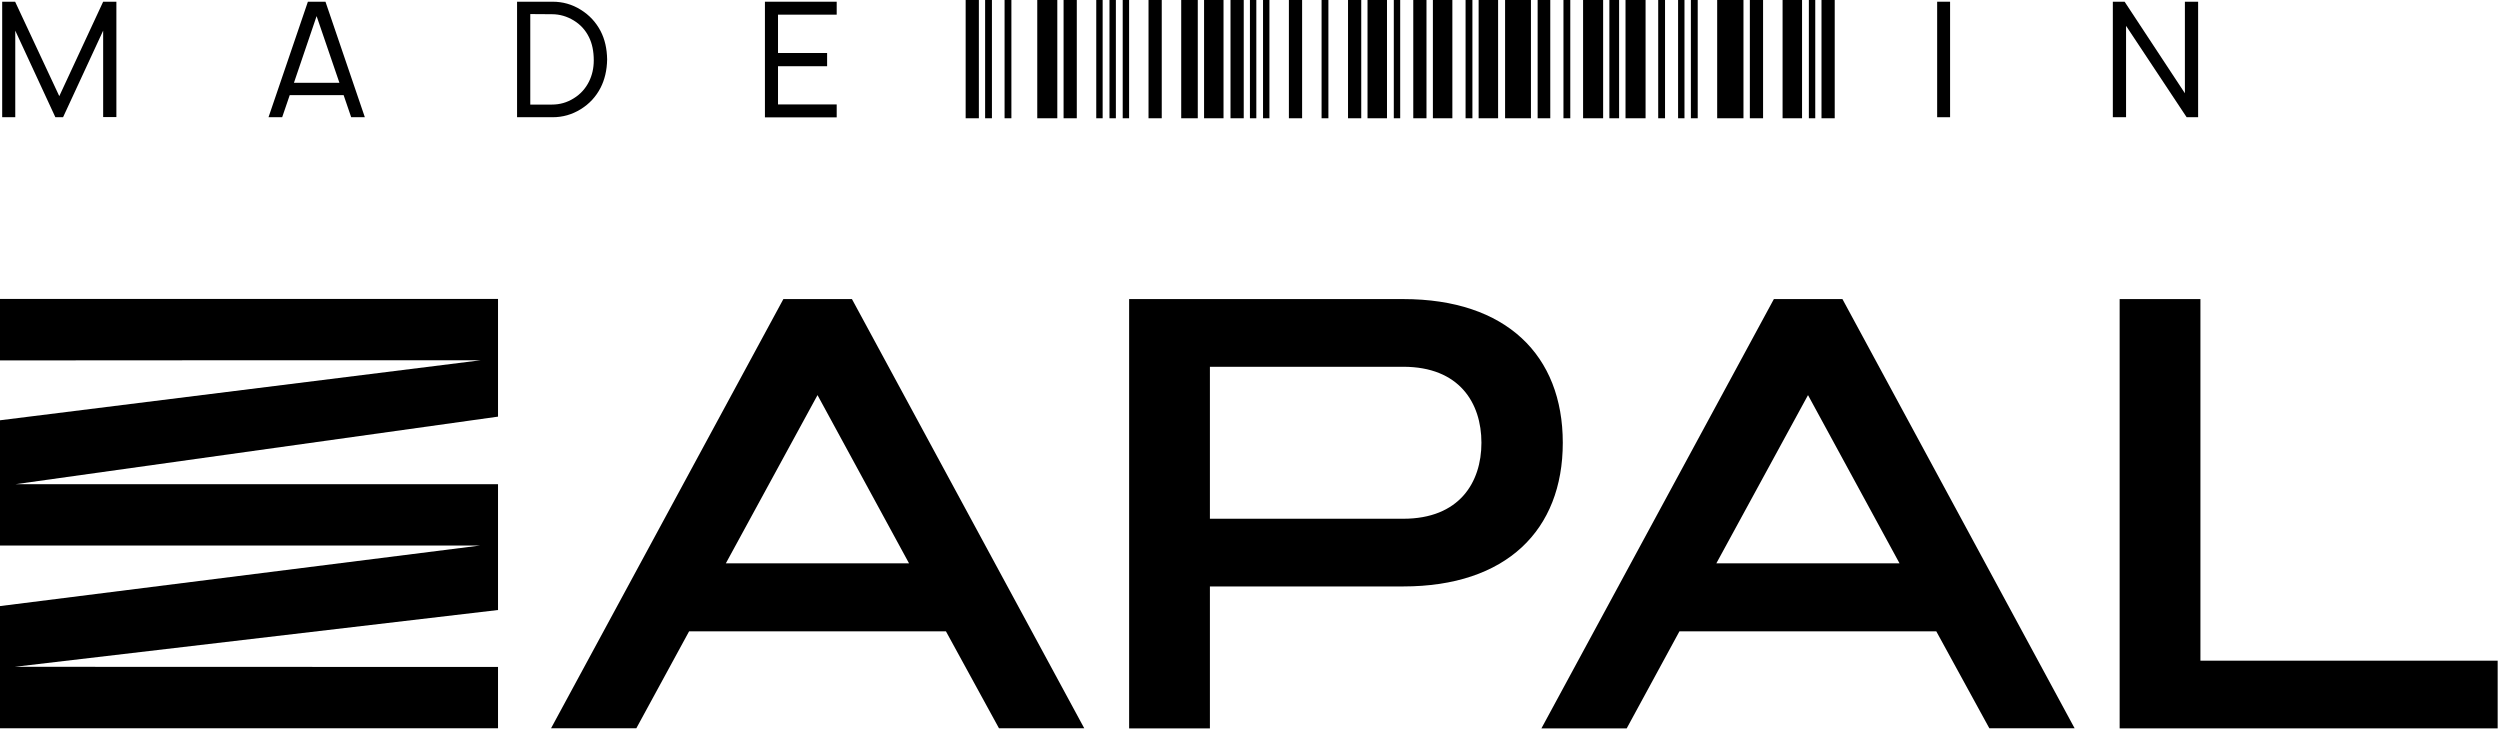 <?xml version="1.0" encoding="UTF-8"?> <svg xmlns="http://www.w3.org/2000/svg" width="217" height="64" viewBox="0 0 217 64" fill="none"><path d="M82.108 54.8H59.813L55.235 63.211H47.833L67.997 25.96H73.949L94.112 63.211H86.71L82.108 54.8ZM63.003 48.898H78.905L70.96 34.295L63.003 48.898Z" fill="black"></path><path d="M98.008 63.211V25.96H121.804C130.745 25.96 135.65 30.84 135.65 38.431C135.65 46.023 130.745 50.903 121.804 50.903H105.02V63.223H98.008V63.211ZM105.02 31.824V45.027H121.804C126.659 45.027 128.588 41.887 128.588 38.431C128.588 34.976 126.671 31.836 121.804 31.836H105.02V31.824Z" fill="black"></path><path d="M168.07 54.8H145.775L141.198 63.223H133.795L153.972 25.96H159.924L180.075 63.211H172.673L168.07 54.8ZM148.978 48.898H164.88L156.935 34.295L148.978 48.898Z" fill="black"></path><path d="M190.997 57.347H216.797V63.223H183.985V25.96H190.997V57.347Z" fill="black"></path><path d="M0 42.028V46.795V47.35H41.69L0 52.608V63.214H43.228V57.892L1.274 57.879L43.228 52.949V47.35V42.053V42.028H1.349L43.228 36.164V31.272V25.963V25.95H0V25.963V31.272V31.284L18.953 31.272H41.715L0 36.48" fill="black"></path><path d="M10.102 10.162H8.954V2.659L5.474 10.175H4.806L1.325 2.659V10.175H0.19V0.149H1.313L5.146 8.346L8.954 0.149H10.102V10.162Z" fill="black"></path><path d="M29.827 8.258H25.148L24.493 10.175H23.307L26.725 0.149H28.251L31.668 10.175H30.483L29.827 8.258ZM29.461 7.186L27.481 1.398L25.514 7.186H29.461Z" fill="black"></path><path d="M52.699 5.156C52.686 6.101 52.485 6.921 52.132 7.615C51.728 8.397 51.16 9.014 50.404 9.481C49.647 9.948 48.84 10.175 47.97 10.175H44.881V0.149H47.97C48.84 0.149 49.66 0.376 50.404 0.843C51.16 1.31 51.728 1.927 52.132 2.697C52.497 3.403 52.686 4.223 52.699 5.156ZM51.539 5.244C51.539 4.45 51.4 3.781 51.123 3.226C50.82 2.608 50.379 2.129 49.799 1.776C49.218 1.423 48.588 1.234 47.907 1.234L46.028 1.221V9.077H47.907C48.588 9.077 49.218 8.901 49.799 8.535C50.379 8.182 50.82 7.69 51.123 7.085C51.4 6.53 51.539 5.912 51.539 5.244Z" fill="black"></path><path d="M67.531 1.284V4.601H71.793V5.748H67.531V9.065H72.625V10.187H66.396V0.149H72.625V1.272H67.531V1.284Z" fill="black"></path><path d="M169.267 0.149V10.175H168.145V0.149H169.267Z" fill="black"></path><path d="M189.649 8.094V0.149H190.797V10.175H189.8L184.542 2.243V10.175H183.394V0.149H184.416L189.649 8.094Z" fill="black"></path><path d="M149.051 10.265C149.051 10.126 149.051 9.987 149.051 9.849C149.051 6.62 149.051 3.405 149.051 0.177C149.051 0.126 149.051 0.076 149.051 0C149.807 0 150.564 0 151.333 0C151.333 0.076 151.333 0.139 151.333 0.214C151.333 3.405 151.333 6.608 151.333 9.798C151.333 9.949 151.333 10.101 151.333 10.265C150.576 10.265 149.807 10.265 149.051 10.265Z" fill="black"></path><path d="M130.641 10.265C130.641 10.126 130.641 9.987 130.641 9.849C130.641 6.62 130.641 3.405 130.641 0.177C130.641 0.126 130.641 0.076 130.641 0C131.385 0 132.129 0 132.886 0C132.886 0.076 132.886 0.139 132.886 0.214C132.886 3.405 132.886 6.608 132.886 9.798C132.886 9.949 132.886 10.101 132.886 10.265C132.129 10.265 131.385 10.265 130.641 10.265Z" fill="black"></path><path d="M141.095 10.265C141.095 10.126 141.095 9.987 141.095 9.849C141.095 6.62 141.095 3.405 141.095 0.177C141.095 0.126 141.095 0.076 141.095 0C141.675 0 142.243 0 142.836 0C142.836 0.076 142.836 0.139 142.836 0.214C142.836 3.405 142.836 6.608 142.836 9.798C142.836 9.949 142.836 10.101 142.836 10.265C142.255 10.265 141.675 10.265 141.095 10.265Z" fill="black"></path><path d="M137.412 10.265C137.412 10.126 137.412 9.987 137.412 9.849C137.412 6.62 137.412 3.405 137.412 0.177C137.412 0.126 137.412 0.076 137.412 0C137.992 0 138.56 0 139.152 0C139.152 0.076 139.152 0.139 139.152 0.214C139.152 3.405 139.152 6.608 139.152 9.798C139.152 9.949 139.152 10.101 139.152 10.265C138.56 10.265 137.992 10.265 137.412 10.265Z" fill="black"></path><path d="M90.034 10.265C90.034 10.126 90.034 9.987 90.034 9.849C90.034 6.62 90.034 3.405 90.034 0.177C90.034 0.126 90.034 0.076 90.034 0C90.614 0 91.181 0 91.774 0C91.774 0.076 91.774 0.139 91.774 0.214C91.774 3.405 91.774 6.608 91.774 9.798C91.774 9.949 91.774 10.101 91.774 10.265C91.194 10.265 90.614 10.265 90.034 10.265Z" fill="black"></path><path d="M128.345 10.265C128.345 10.126 128.345 9.987 128.345 9.849C128.345 6.62 128.345 3.405 128.345 0.177C128.345 0.126 128.345 0.076 128.345 0C128.913 0 129.455 0 130.035 0C130.035 0.076 130.035 0.139 130.035 0.214C130.035 3.405 130.035 6.608 130.035 9.798C130.035 9.949 130.035 10.101 130.035 10.265C129.48 10.265 128.913 10.265 128.345 10.265Z" fill="black"></path><path d="M154.728 10.265C154.728 10.126 154.728 9.987 154.728 9.849C154.728 6.62 154.728 3.405 154.728 0.177C154.728 0.126 154.728 0.076 154.728 0C155.295 0 155.838 0 156.418 0C156.418 0.076 156.418 0.139 156.418 0.214C156.418 3.405 156.418 6.608 156.418 9.798C156.418 9.949 156.418 10.101 156.418 10.265C155.85 10.265 155.283 10.265 154.728 10.265Z" fill="black"></path><path d="M118.701 10.265C118.701 10.126 118.701 9.987 118.701 9.849C118.701 6.62 118.701 3.405 118.701 0.177C118.701 0.126 118.701 0.076 118.701 0C119.269 0 119.811 0 120.391 0C120.391 0.076 120.391 0.139 120.391 0.214C120.391 3.405 120.391 6.608 120.391 9.798C120.391 9.949 120.391 10.101 120.391 10.265C119.823 10.265 119.269 10.265 118.701 10.265Z" fill="black"></path><path d="M124.375 10.265C124.375 10.126 124.375 9.987 124.375 9.849C124.375 6.62 124.375 3.405 124.375 0.177C124.375 0.126 124.375 0.076 124.375 0C124.943 0 125.485 0 126.065 0C126.065 0.076 126.065 0.139 126.065 0.214C126.065 3.405 126.065 6.608 126.065 9.798C126.065 9.949 126.065 10.101 126.065 10.265C125.497 10.265 124.93 10.265 124.375 10.265Z" fill="black"></path><path d="M104.513 10.265C104.513 10.126 104.513 9.987 104.513 9.849C104.513 6.62 104.513 3.405 104.513 0.177C104.513 0.126 104.513 0.076 104.513 0C105.08 0 105.622 0 106.202 0C106.202 0.076 106.202 0.139 106.202 0.214C106.202 3.405 106.202 6.608 106.202 9.798C106.202 9.949 106.202 10.101 106.202 10.265C105.648 10.265 105.08 10.265 104.513 10.265Z" fill="black"></path><path d="M102.529 10.265C102.529 10.126 102.529 9.987 102.529 9.849C102.529 6.62 102.529 3.405 102.529 0.177C102.529 0.126 102.529 0.076 102.529 0C103.009 0 103.475 0 103.967 0C103.967 0.076 103.967 0.139 103.967 0.214C103.967 3.405 103.967 6.608 103.967 9.798C103.967 9.949 103.967 10.101 103.967 10.265C103.488 10.265 103.009 10.265 102.529 10.265Z" fill="black"></path><path d="M83.819 10.265C83.819 10.126 83.819 9.987 83.819 9.849C83.819 6.62 83.819 3.405 83.819 0.177C83.819 0.126 83.819 0.076 83.819 0C84.197 0 84.562 0 84.966 0C84.966 0.076 84.966 0.139 84.966 0.214C84.966 3.405 84.966 6.608 84.966 9.798C84.966 9.949 84.966 10.101 84.966 10.265C84.575 10.265 84.197 10.265 83.819 10.265Z" fill="black"></path><path d="M92.319 10.265C92.319 10.126 92.319 9.987 92.319 9.849C92.319 6.62 92.319 3.405 92.319 0.177C92.319 0.126 92.319 0.076 92.319 0C92.697 0 93.062 0 93.466 0C93.466 0.076 93.466 0.139 93.466 0.214C93.466 3.405 93.466 6.608 93.466 9.798C93.466 9.949 93.466 10.101 93.466 10.265C93.088 10.265 92.709 10.265 92.319 10.265Z" fill="black"></path><path d="M99.692 10.265C99.692 10.126 99.692 9.987 99.692 9.849C99.692 6.62 99.692 3.405 99.692 0.177C99.692 0.126 99.692 0.076 99.692 0C100.071 0 100.436 0 100.84 0C100.84 0.076 100.84 0.139 100.84 0.214C100.84 3.405 100.84 6.608 100.84 9.798C100.84 9.949 100.84 10.101 100.84 10.265C100.449 10.265 100.071 10.265 99.692 10.265Z" fill="black"></path><path d="M106.808 10.265C106.808 10.126 106.808 9.987 106.808 9.849C106.808 6.62 106.808 3.405 106.808 0.177C106.808 0.126 106.808 0.076 106.808 0C107.187 0 107.552 0 107.956 0C107.956 0.076 107.956 0.139 107.956 0.214C107.956 3.405 107.956 6.608 107.956 9.798C107.956 9.949 107.956 10.101 107.956 10.265C107.565 10.265 107.187 10.265 106.808 10.265Z" fill="black"></path><path d="M122.672 10.265C122.672 10.126 122.672 9.987 122.672 9.849C122.672 6.62 122.672 3.405 122.672 0.177C122.672 0.126 122.672 0.076 122.672 0C123.05 0 123.416 0 123.819 0C123.819 0.076 123.819 0.139 123.819 0.214C123.819 3.405 123.819 6.608 123.819 9.798C123.819 9.949 123.819 10.101 123.819 10.265C123.441 10.265 123.062 10.265 122.672 10.265Z" fill="black"></path><path d="M117.008 10.265C117.008 10.126 117.008 9.987 117.008 9.849C117.008 6.62 117.008 3.405 117.008 0.177C117.008 0.126 117.008 0.076 117.008 0C117.387 0 117.752 0 118.156 0C118.156 0.076 118.156 0.139 118.156 0.214C118.156 3.405 118.156 6.608 118.156 9.798C118.156 9.949 118.156 10.101 118.156 10.265C117.765 10.265 117.387 10.265 117.008 10.265Z" fill="black"></path><path d="M111.876 10.265C111.876 10.126 111.876 9.987 111.876 9.849C111.876 6.62 111.876 3.405 111.876 0.177C111.876 0.126 111.876 0.076 111.876 0C112.254 0 112.62 0 113.023 0C113.023 0.076 113.023 0.139 113.023 0.214C113.023 3.405 113.023 6.608 113.023 9.798C113.023 9.949 113.023 10.101 113.023 10.265C112.645 10.265 112.267 10.265 111.876 10.265Z" fill="black"></path><path d="M151.887 10.265C151.887 10.126 151.887 9.987 151.887 9.849C151.887 6.62 151.887 3.405 151.887 0.177C151.887 0.126 151.887 0.076 151.887 0C152.266 0 152.631 0 153.035 0C153.035 0.076 153.035 0.139 153.035 0.214C153.035 3.405 153.035 6.608 153.035 9.798C153.035 9.949 153.035 10.101 153.035 10.265C152.644 10.265 152.266 10.265 151.887 10.265Z" fill="black"></path><path d="M158.106 10.265C158.106 10.126 158.106 9.987 158.106 9.849C158.106 6.62 158.106 3.405 158.106 0.177C158.106 0.126 158.106 0.076 158.106 0C158.485 0 158.85 0 159.254 0C159.254 0.076 159.254 0.139 159.254 0.214C159.254 3.405 159.254 6.608 159.254 9.798C159.254 9.949 159.254 10.101 159.254 10.265C158.875 10.265 158.485 10.265 158.106 10.265Z" fill="black"></path><path d="M133.467 10.265C133.467 10.126 133.467 9.987 133.467 9.849C133.467 6.62 133.467 3.405 133.467 0.177C133.467 0.126 133.467 0.076 133.467 0C133.833 0 134.186 0 134.564 0C134.564 0.076 134.564 0.139 134.564 0.214C134.564 3.405 134.564 6.608 134.564 9.798C134.564 9.949 134.564 10.101 134.564 10.265C134.211 10.265 133.845 10.265 133.467 10.265Z" fill="black"></path><path d="M139.693 10.265C139.693 10.126 139.693 9.987 139.693 9.849C139.693 6.62 139.693 3.405 139.693 0.177C139.693 0.126 139.693 0.076 139.693 0C139.971 0 140.248 0 140.538 0C140.538 0.076 140.538 0.139 140.538 0.214C140.538 3.405 140.538 6.608 140.538 9.798C140.538 9.949 140.538 10.101 140.538 10.265C140.261 10.265 139.971 10.265 139.693 10.265Z" fill="black"></path><path d="M85.508 10.265C85.508 10.126 85.508 9.987 85.508 9.849C85.508 6.62 85.508 3.405 85.508 0.177C85.508 0.126 85.508 0.076 85.508 0C85.709 0 85.886 0 86.1 0C86.1 0.076 86.1 0.139 86.1 0.214C86.1 3.405 86.1 6.608 86.1 9.798C86.1 9.949 86.1 10.101 86.1 10.265C85.898 10.265 85.709 10.265 85.508 10.265Z" fill="black"></path><path d="M87.197 10.265C87.197 10.126 87.197 9.987 87.197 9.849C87.197 6.62 87.197 3.405 87.197 0.177C87.197 0.126 87.197 0.076 87.197 0C87.398 0 87.575 0 87.789 0C87.789 0.076 87.789 0.139 87.789 0.214C87.789 3.405 87.789 6.608 87.789 9.798C87.789 9.949 87.789 10.101 87.789 10.265C87.6 10.265 87.398 10.265 87.197 10.265Z" fill="black"></path><path d="M127.212 10.265C127.212 10.126 127.212 9.987 127.212 9.849C127.212 6.62 127.212 3.405 127.212 0.177C127.212 0.126 127.212 0.076 127.212 0C127.414 0 127.59 0 127.805 0C127.805 0.076 127.805 0.139 127.805 0.214C127.805 3.405 127.805 6.608 127.805 9.798C127.805 9.949 127.805 10.101 127.805 10.265C127.603 10.265 127.401 10.265 127.212 10.265Z" fill="black"></path><path d="M135.708 10.265C135.708 10.126 135.708 9.987 135.708 9.849C135.708 6.62 135.708 3.405 135.708 0.177C135.708 0.126 135.708 0.076 135.708 0C135.91 0 136.087 0 136.301 0C136.301 0.076 136.301 0.139 136.301 0.214C136.301 3.405 136.301 6.608 136.301 9.798C136.301 9.949 136.301 10.101 136.301 10.265C136.112 10.265 135.91 10.265 135.708 10.265Z" fill="black"></path><path d="M114.713 10.265C114.713 10.126 114.713 9.987 114.713 9.849C114.713 6.62 114.713 3.405 114.713 0.177C114.713 0.126 114.713 0.076 114.713 0C114.914 0 115.091 0 115.305 0C115.305 0.076 115.305 0.139 115.305 0.214C115.305 3.405 115.305 6.608 115.305 9.798C115.305 9.949 115.305 10.101 115.305 10.265C115.116 10.265 114.914 10.265 114.713 10.265Z" fill="black"></path><path d="M143.932 10.265C143.932 10.126 143.932 9.987 143.932 9.849C143.932 6.62 143.932 3.405 143.932 0.177C143.932 0.126 143.932 0.076 143.932 0C144.134 0 144.311 0 144.525 0C144.525 0.076 144.525 0.139 144.525 0.214C144.525 3.405 144.525 6.608 144.525 9.798C144.525 9.949 144.525 10.101 144.525 10.265C144.323 10.265 144.122 10.265 143.932 10.265Z" fill="black"></path><path d="M146.769 10.265C146.769 10.126 146.769 9.987 146.769 9.849C146.769 6.62 146.769 3.405 146.769 0.177C146.769 0.126 146.769 0.076 146.769 0C146.971 0 147.148 0 147.362 0C147.362 0.076 147.362 0.139 147.362 0.214C147.362 3.405 147.362 6.608 147.362 9.798C147.362 9.949 147.362 10.101 147.362 10.265C147.16 10.265 146.958 10.265 146.769 10.265Z" fill="black"></path><path d="M95.155 10.265C95.155 10.126 95.155 9.987 95.155 9.849C95.155 6.62 95.155 3.405 95.155 0.177C95.155 0.126 95.155 0.076 95.155 0C95.332 0 95.508 0 95.71 0C95.71 0.076 95.71 0.139 95.71 0.214C95.71 3.405 95.71 6.608 95.71 9.798C95.71 9.949 95.71 10.101 95.71 10.265C95.521 10.265 95.344 10.265 95.155 10.265Z" fill="black"></path><path d="M96.303 10.265C96.303 10.126 96.303 9.987 96.303 9.849C96.303 6.62 96.303 3.405 96.303 0.177C96.303 0.126 96.303 0.076 96.303 0C96.48 0 96.656 0 96.858 0C96.858 0.076 96.858 0.139 96.858 0.214C96.858 3.405 96.858 6.608 96.858 9.798C96.858 9.949 96.858 10.101 96.858 10.265C96.669 10.265 96.493 10.265 96.303 10.265Z" fill="black"></path><path d="M97.451 10.265C97.451 10.126 97.451 9.987 97.451 9.849C97.451 6.62 97.451 3.405 97.451 0.177C97.451 0.126 97.451 0.076 97.451 0C97.628 0 97.804 0 98.006 0C98.006 0.076 98.006 0.139 98.006 0.214C98.006 3.405 98.006 6.608 98.006 9.798C98.006 9.949 98.006 10.101 98.006 10.265C97.817 10.265 97.628 10.265 97.451 10.265Z" fill="black"></path><path d="M108.494 10.265C108.494 10.126 108.494 9.987 108.494 9.849C108.494 6.62 108.494 3.405 108.494 0.177C108.494 0.126 108.494 0.076 108.494 0C108.67 0 108.847 0 109.049 0C109.049 0.076 109.049 0.139 109.049 0.214C109.049 3.405 109.049 6.608 109.049 9.798C109.049 9.949 109.049 10.101 109.049 10.265C108.86 10.265 108.67 10.265 108.494 10.265Z" fill="black"></path><path d="M145.658 10.265C145.658 10.126 145.658 9.987 145.658 9.849C145.658 6.62 145.658 3.405 145.658 0.177C145.658 0.126 145.658 0.076 145.658 0C145.834 0 146.011 0 146.213 0C146.213 0.076 146.213 0.139 146.213 0.214C146.213 3.405 146.213 6.608 146.213 9.798C146.213 9.949 146.213 10.101 146.213 10.265C146.023 10.265 145.847 10.265 145.658 10.265Z" fill="black"></path><path d="M109.631 10.265C109.631 10.126 109.631 9.987 109.631 9.849C109.631 6.62 109.631 3.405 109.631 0.177C109.631 0.126 109.631 0.076 109.631 0C109.807 0 109.984 0 110.186 0C110.186 0.076 110.186 0.139 110.186 0.214C110.186 3.405 110.186 6.608 110.186 9.798C110.186 9.949 110.186 10.101 110.186 10.265C110.009 10.265 109.82 10.265 109.631 10.265Z" fill="black"></path><path d="M120.982 10.265C120.982 10.126 120.982 9.987 120.982 9.849C120.982 6.62 120.982 3.405 120.982 0.177C120.982 0.126 120.982 0.076 120.982 0C121.159 0 121.335 0 121.537 0C121.537 0.076 121.537 0.139 121.537 0.214C121.537 3.405 121.537 6.608 121.537 9.798C121.537 9.949 121.537 10.101 121.537 10.265C121.348 10.265 121.171 10.265 120.982 10.265Z" fill="black"></path><path d="M157.009 10.265C157.009 10.126 157.009 9.987 157.009 9.849C157.009 6.62 157.009 3.405 157.009 0.177C157.009 0.126 157.009 0.076 157.009 0C157.186 0 157.362 0 157.564 0C157.564 0.076 157.564 0.139 157.564 0.214C157.564 3.405 157.564 6.608 157.564 9.798C157.564 9.949 157.564 10.101 157.564 10.265C157.375 10.265 157.198 10.265 157.009 10.265Z" fill="black"></path></svg> 